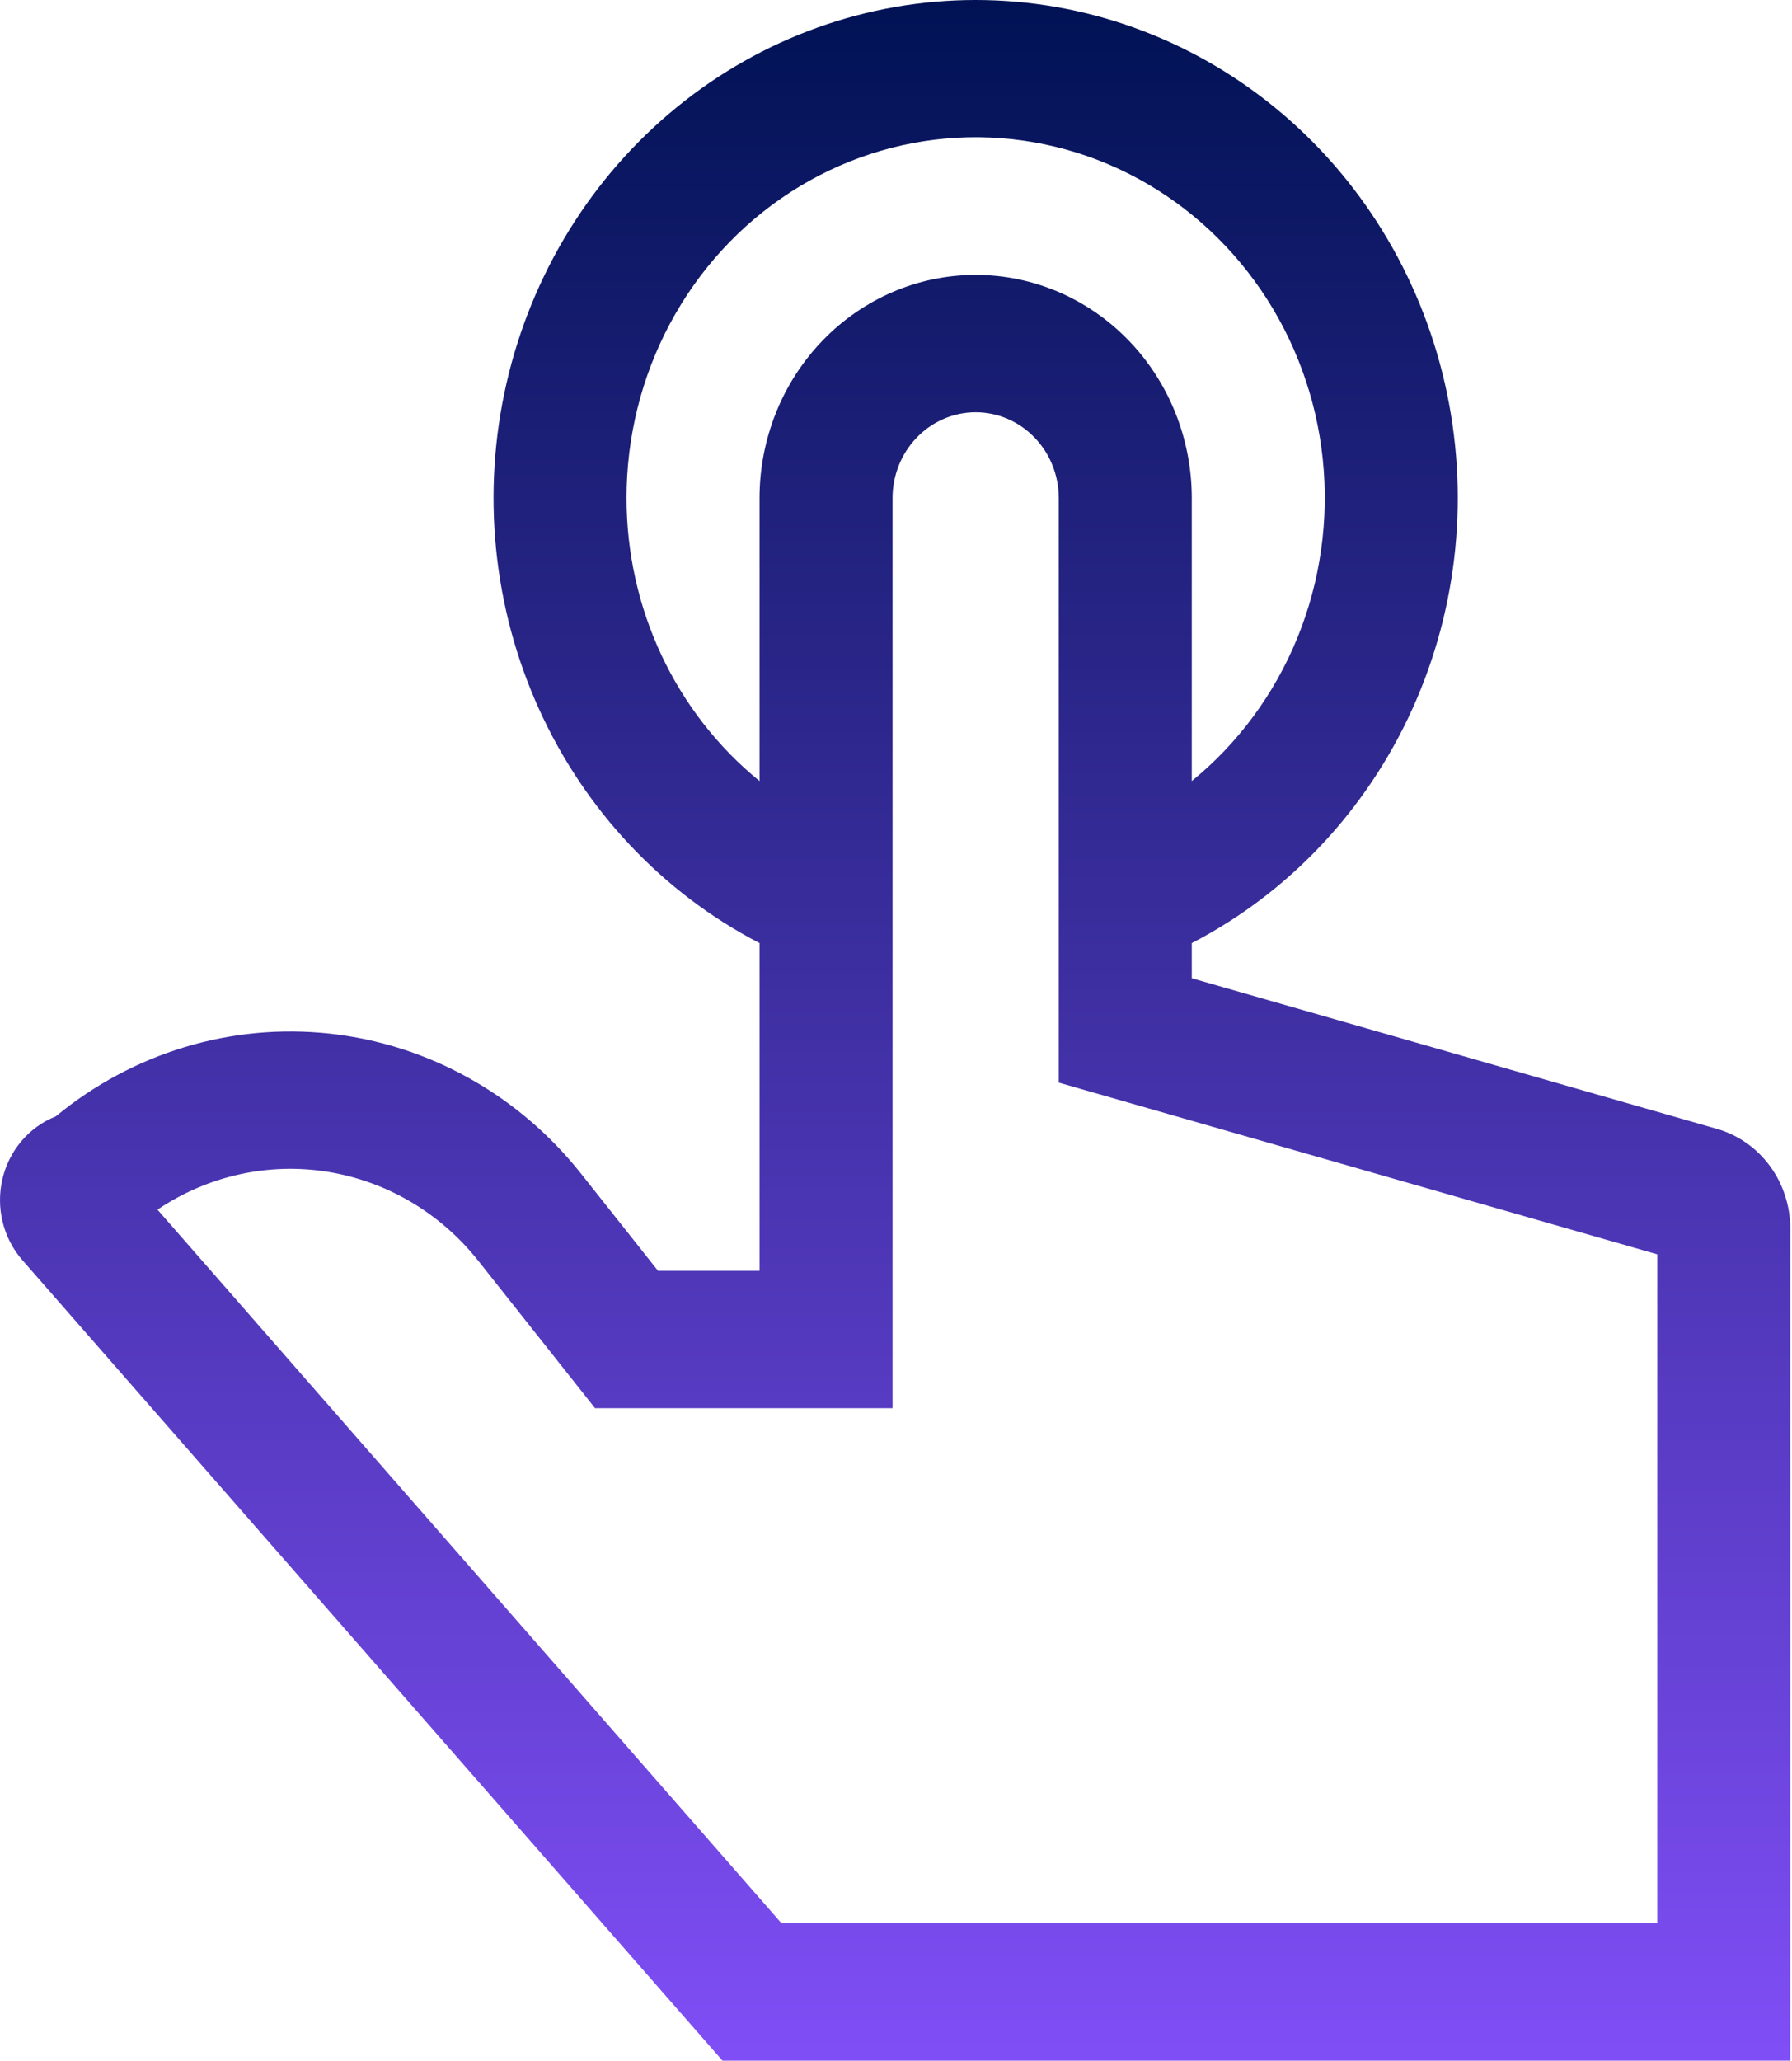 <svg width="87" height="100" viewBox="0 0 87 100" fill="none" xmlns="http://www.w3.org/2000/svg">
<path id="Vector" d="M83.369 54.786L57.86 47.471V45.766C62.571 43.327 66.347 39.317 68.576 34.387C70.805 29.457 71.358 23.894 70.144 18.599C68.93 13.304 66.021 8.587 61.887 5.212C57.754 1.836 52.638 0 47.367 0C42.097 0 36.981 1.836 32.847 5.212C28.714 8.587 25.804 13.304 24.59 18.599C23.377 23.894 23.929 29.457 26.158 34.387C28.388 39.317 32.164 43.327 36.875 45.766V61.67H31.948L28.216 56.962C25.175 53.124 20.791 50.68 16.015 50.159C11.239 49.637 6.457 51.081 2.705 54.177C2.067 54.429 1.497 54.839 1.046 55.369C0.595 55.9 0.276 56.536 0.116 57.223C-0.043 57.91 -0.038 58.626 0.131 59.31C0.3 59.994 0.627 60.626 1.086 61.15L35.076 100H86.916V59.603C86.913 58.511 86.566 57.45 85.926 56.58C85.285 55.711 84.388 55.081 83.369 54.786ZM30.418 24.173C30.416 21.207 31.143 18.29 32.533 15.694C33.922 13.098 35.928 10.91 38.361 9.334C40.794 7.758 43.576 6.847 46.444 6.685C49.312 6.524 52.173 7.118 54.758 8.411C57.343 9.704 59.567 11.654 61.222 14.078C62.877 16.503 63.908 19.321 64.218 22.269C64.527 25.218 64.107 28.199 62.995 30.933C61.883 33.667 60.116 36.065 57.86 37.901V24.173C57.86 21.3 56.754 18.544 54.786 16.513C52.819 14.482 50.15 13.34 47.367 13.34C44.584 13.34 41.916 14.482 39.948 16.513C37.98 18.544 36.875 21.3 36.875 24.173V37.901C34.863 36.266 33.236 34.181 32.118 31.803C30.999 29.425 30.418 26.816 30.418 24.173ZM80.459 93.334H37.944L7.646 58.701C10.081 57.059 13.018 56.404 15.893 56.862C18.767 57.32 21.377 58.859 23.219 61.182L28.889 68.336H43.332V24.173C43.332 23.068 43.757 22.008 44.514 21.227C45.271 20.445 46.297 20.006 47.367 20.006C48.438 20.006 49.464 20.445 50.221 21.227C50.978 22.008 51.403 23.068 51.403 24.173V52.537L80.459 60.87V93.334Z" fill="url(#paint0_linear_1014_10564)"/>
<defs>
<linearGradient id="paint0_linear_1014_10564" x1="43.458" y1="-4.16634e-06" x2="43.458" y2="100" gradientUnits="userSpaceOnUse">
<stop stop-color="#001254"/>
<stop offset="1" stop-color="#804EF6"/>
</linearGradient>
</defs>
</svg>
